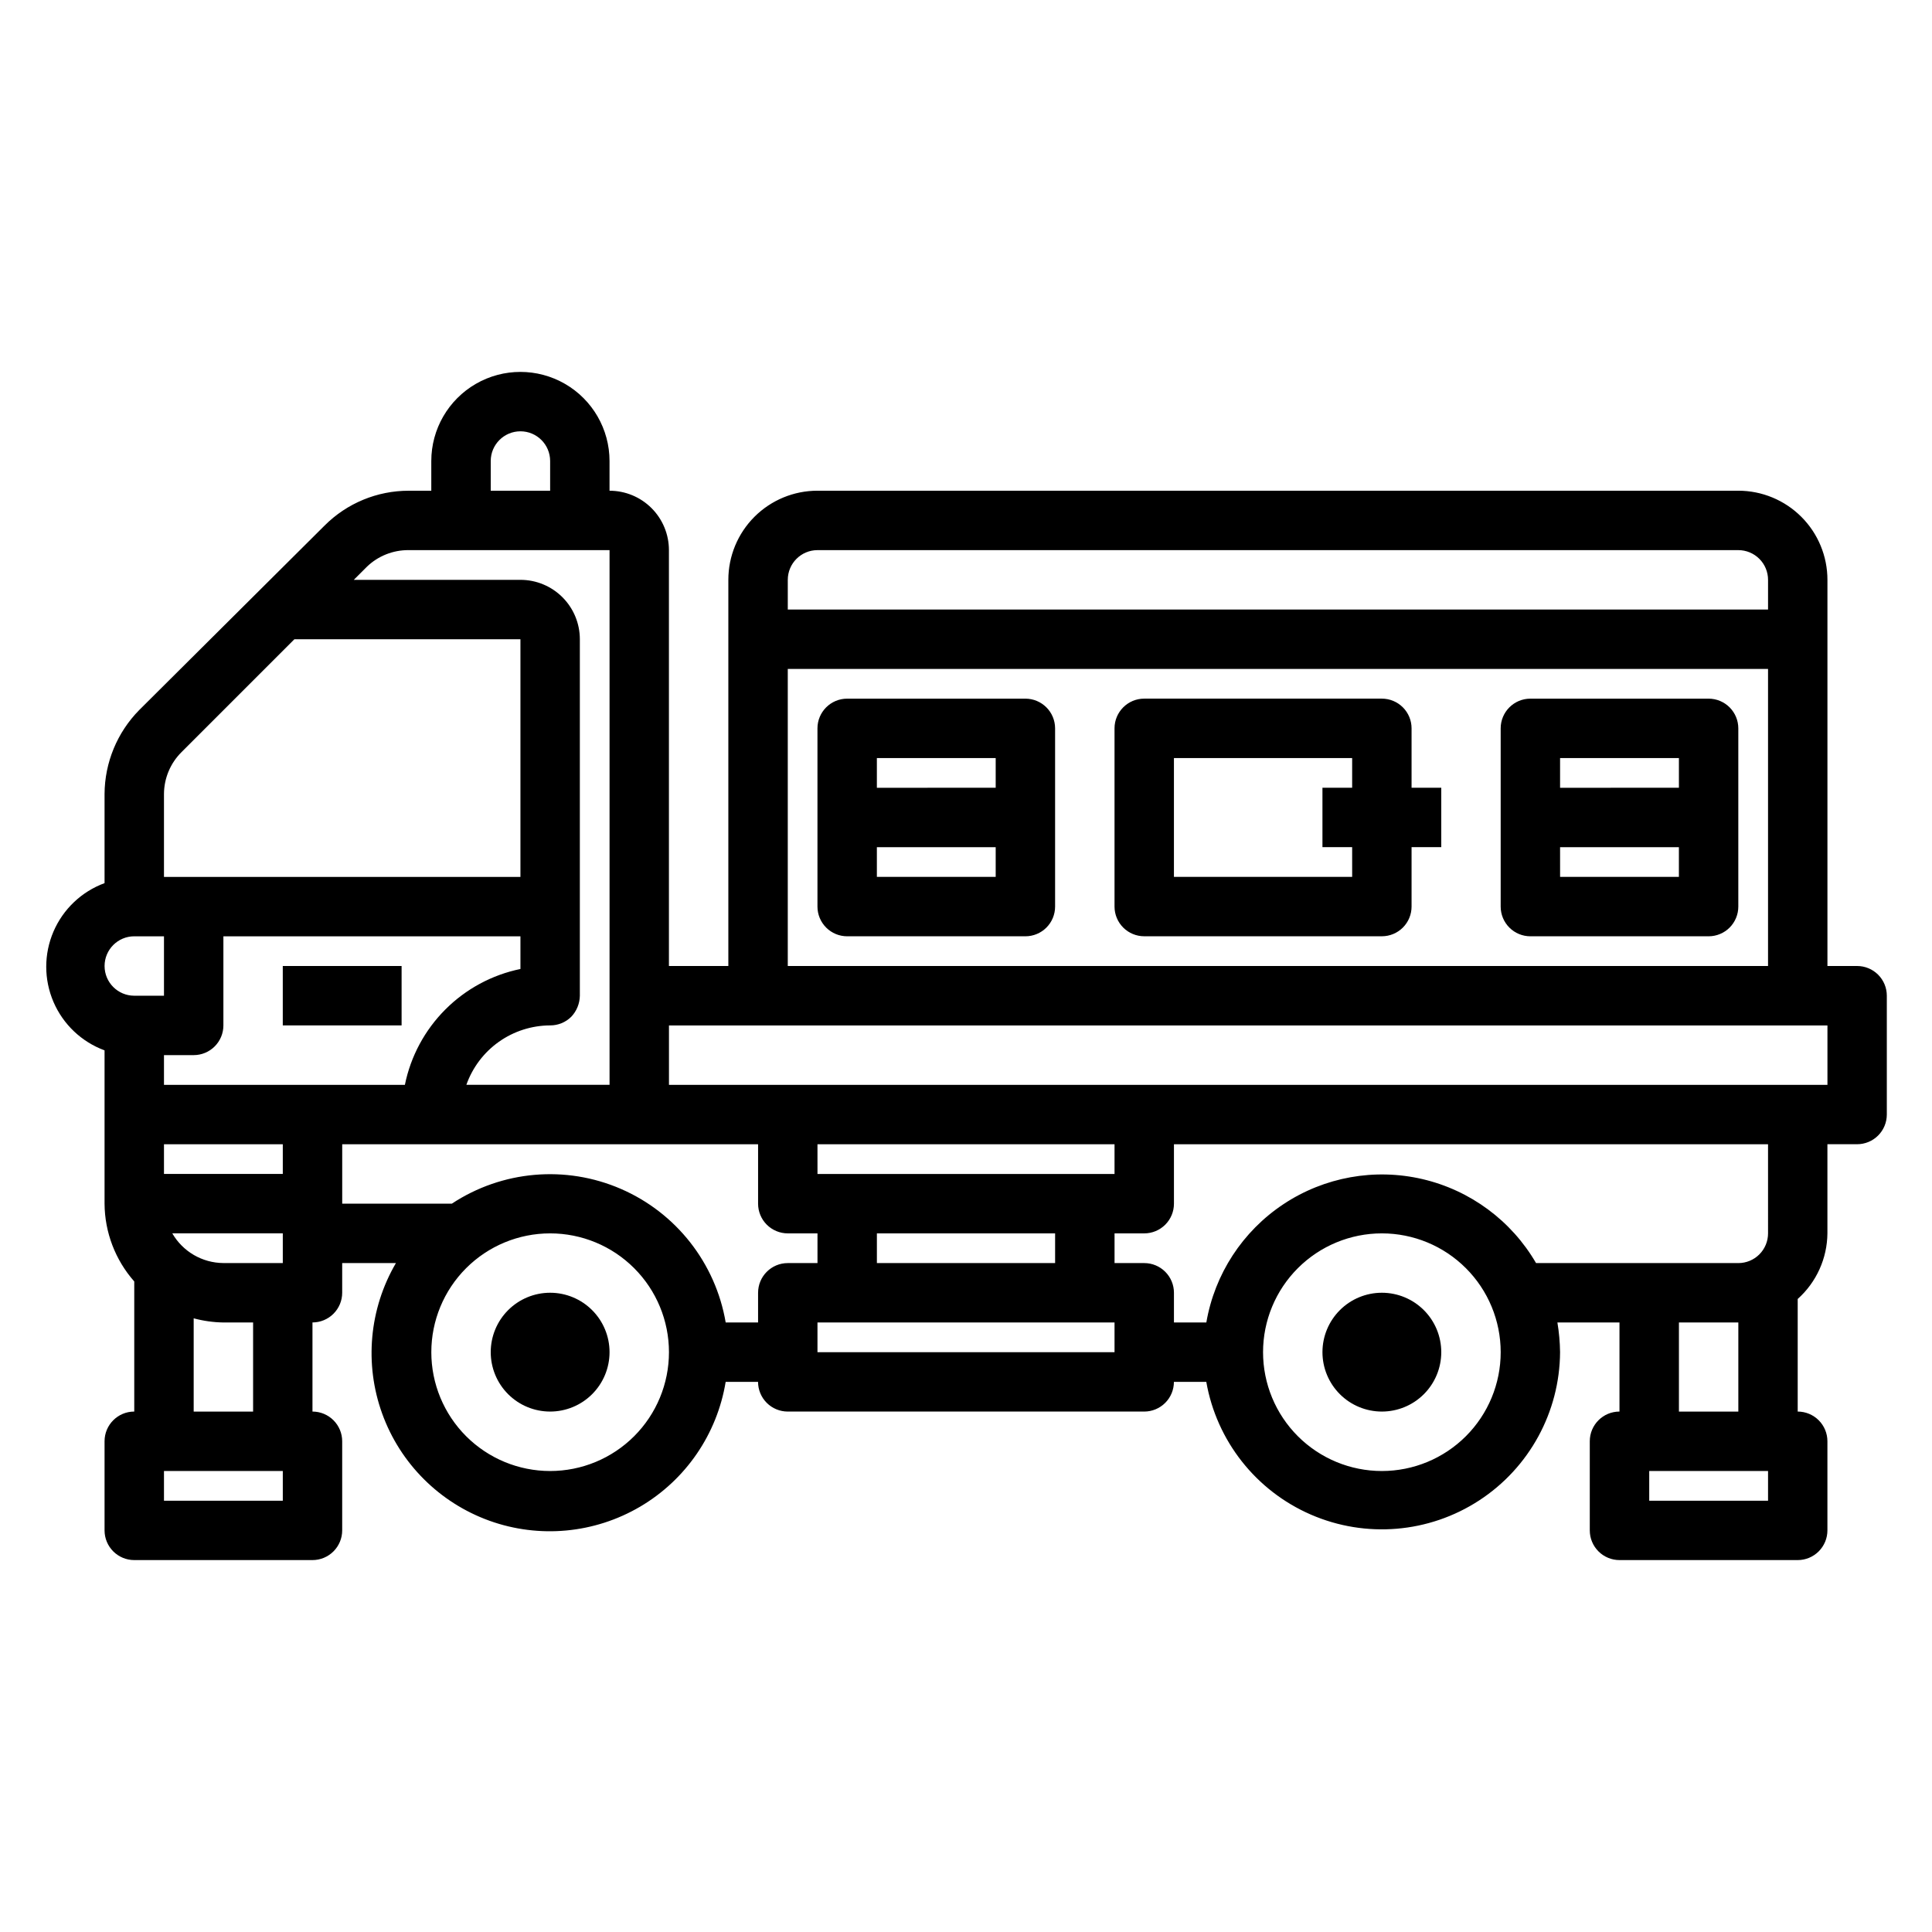 <?xml version="1.0" encoding="UTF-8"?>
<!-- Uploaded to: ICON Repo, www.svgrepo.com, Generator: ICON Repo Mixer Tools -->
<svg fill="#000000" width="800px" height="800px" version="1.1" viewBox="144 144 512 512" xmlns="http://www.w3.org/2000/svg">
 <g>
  <path d="m636.16 400h-7.871v-102.34c0-6.266-2.488-12.273-6.918-16.699-4.43-4.43-10.438-6.918-16.699-6.918h-244.04c-6.262 0-12.27 2.488-16.699 6.918-4.426 4.426-6.914 10.434-6.914 16.699v102.34h-15.746v-110.21c0-4.176-1.656-8.18-4.609-11.133s-6.957-4.609-11.133-4.609v-7.871c0-8.438-4.504-16.234-11.809-20.453-7.309-4.219-16.309-4.219-23.617 0-7.305 4.219-11.809 12.016-11.809 20.453v7.871h-5.984 0.004c-8.355-0.008-16.367 3.305-22.277 9.211l-49.121 48.883c-5.863 5.941-9.168 13.934-9.211 22.277v23.617c-6.082 2.242-10.973 6.883-13.535 12.836-2.559 5.953-2.559 12.695 0 18.648 2.562 5.953 7.453 10.594 13.535 12.836v40.621c0.047 7.598 2.844 14.922 7.871 20.621v34.48c-4.348 0-7.871 3.523-7.871 7.871v23.617c0 2.09 0.828 4.09 2.305 5.566 1.477 1.477 3.477 2.305 5.566 2.305h47.23c2.09 0 4.09-0.828 5.566-2.305 1.477-1.477 2.309-3.477 2.309-5.566v-23.617c0-2.086-0.832-4.09-2.309-5.566-1.477-1.473-3.477-2.305-5.566-2.305v-23.617c2.09 0 4.09-0.828 5.566-2.305 1.477-1.477 2.309-3.477 2.309-5.566v-7.871h14.25-0.004c-7.086 12.113-8.418 26.754-3.633 39.945 4.781 13.195 15.188 23.578 28.391 28.34 13.203 4.758 27.84 3.394 39.941-3.715 12.098-7.109 20.41-19.23 22.68-33.082h8.582c0 2.086 0.828 4.09 2.305 5.566 1.477 1.477 3.481 2.305 5.566 2.305h94.465c2.09 0 4.09-0.828 5.566-2.305 1.477-1.477 2.305-3.481 2.305-5.566h8.582c2.738 15.633 13.141 28.848 27.699 35.172 14.555 6.328 31.312 4.918 44.609-3.746 13.297-8.664 21.355-23.426 21.445-39.297-0.031-2.641-0.27-5.269-0.707-7.875h16.453v23.617c-4.348 0-7.871 3.523-7.871 7.871v23.617c0 2.09 0.828 4.09 2.305 5.566 1.477 1.477 3.477 2.305 5.566 2.305h47.23c2.09 0 4.09-0.828 5.566-2.305 1.477-1.477 2.309-3.477 2.309-5.566v-23.617c0-2.086-0.832-4.09-2.309-5.566-1.477-1.473-3.477-2.305-5.566-2.305v-29.836c4.957-4.43 7.816-10.746 7.875-17.395v-23.617h7.871c2.086 0 4.09-0.828 5.566-2.305 1.477-1.477 2.305-3.481 2.305-5.566v-31.488c0-2.09-0.828-4.09-2.305-5.566-1.477-1.477-3.481-2.305-5.566-2.305zm-275.52-110.21h244.04c2.086 0 4.09 0.832 5.566 2.309 1.477 1.473 2.305 3.477 2.305 5.566v7.871h-259.78v-7.871c0-4.348 3.523-7.875 7.871-7.875zm-7.871 31.488h259.78v78.723h-259.78zm-78.719-55.102c0-4.348 3.523-7.875 7.871-7.875 4.348 0 7.871 3.527 7.871 7.875v7.871h-15.742zm-21.727 23.617 53.215-0.004v141.7h-37.945c1.625-4.594 4.629-8.574 8.605-11.395 3.973-2.816 8.723-4.336 13.594-4.352 2.094 0.012 4.106-0.809 5.59-2.281 1.438-1.512 2.254-3.508 2.285-5.59v-94.465c0-4.176-1.66-8.18-4.613-11.133-2.953-2.953-6.957-4.609-11.133-4.609h-44.16l3.465-3.465h-0.004c2.977-2.871 6.965-4.453 11.102-4.41zm-49.121 188.93c-5.594-0.035-10.746-3.031-13.543-7.871h29.285v7.871zm15.742-23.617h-31.488v-7.871h31.488zm-31.488-23.613v-7.875h7.871c2.09 0 4.09-0.828 5.566-2.305 1.477-1.477 2.309-3.477 2.309-5.566v-23.617h78.719v8.66c-7.551 1.559-14.477 5.297-19.918 10.754-5.445 5.457-9.168 12.395-10.703 19.949zm-7.871-39.363h7.871v15.742l-7.871 0.004c-4.348 0-7.871-3.523-7.871-7.871s3.523-7.875 7.871-7.875zm12.516-48.805 29.914-29.914h59.906v62.977h-94.465v-21.965c0.02-4.168 1.688-8.16 4.644-11.098zm26.844 198.38h-31.488v-7.871h31.488zm-7.871-23.617h-15.746v-24.719c2.57 0.691 5.215 1.062 7.875 1.102h7.871zm78.719 15.742v0.004c-8.352 0-16.359-3.32-22.266-9.223-5.902-5.906-9.223-13.914-9.223-22.266 0-8.352 3.32-16.363 9.223-22.266 5.906-5.906 13.914-9.223 22.266-9.223 8.352 0 16.363 3.316 22.266 9.223 5.906 5.902 9.223 13.914 9.223 22.266 0 8.352-3.316 16.359-9.223 22.266-5.902 5.902-13.914 9.223-22.266 9.223zm55.105-47.23v7.871h-8.582c-2.68-15.73-13.121-29.047-27.762-35.398s-31.496-4.879-44.816 3.914h-29.047v-15.746h110.21v15.746c0 2.086 0.828 4.09 2.305 5.566 1.477 1.473 3.481 2.305 5.566 2.305h7.871v7.871h-7.871c-4.348 0-7.871 3.523-7.871 7.871zm31.488-7.871v-7.871h47.23v7.871zm-15.742-23.617-0.004-7.871h78.723v7.871zm78.719 47.23-78.723 0.004v-7.875h78.723zm70.848 31.488v0.004c-8.352 0-16.359-3.32-22.266-9.223-5.906-5.906-9.223-13.914-9.223-22.266 0-8.352 3.316-16.363 9.223-22.266 5.906-5.906 13.914-9.223 22.266-9.223 8.352 0 16.359 3.316 22.266 9.223 5.906 5.902 9.223 13.914 9.223 22.266 0 8.352-3.316 16.359-9.223 22.266-5.906 5.902-13.914 9.223-22.266 9.223zm102.34 7.871-31.488 0.004v-7.871h31.488zm-23.617-23.617v-23.613h15.742v23.617zm23.617-47.23v0.004c0 2.086-0.828 4.09-2.305 5.566-1.477 1.477-3.481 2.305-5.566 2.305h-53.609c-6.539-11.246-17.43-19.297-30.102-22.254-12.668-2.953-25.996-0.555-36.836 6.641-10.844 7.191-18.238 18.535-20.441 31.355h-8.582v-7.871c0-2.086-0.828-4.09-2.305-5.566-1.477-1.477-3.477-2.305-5.566-2.305h-7.871v-7.871h7.871c2.09 0 4.09-0.832 5.566-2.305 1.477-1.477 2.305-3.481 2.305-5.566v-15.746h157.44zm15.742-39.359-307.01 0.004v-15.746h307.01z"/>
  <path d="m289.79 486.59c-4.176 0-8.18 1.66-11.133 4.613s-4.609 6.957-4.609 11.133c0 4.176 1.656 8.18 4.609 11.133s6.957 4.609 11.133 4.609c4.176 0 8.18-1.656 11.133-4.609s4.613-6.957 4.613-11.133c0-4.176-1.66-8.18-4.613-11.133s-6.957-4.613-11.133-4.613z"/>
  <path d="m510.21 486.59c-4.176 0-8.18 1.66-11.133 4.613s-4.613 6.957-4.613 11.133c0 4.176 1.66 8.18 4.613 11.133s6.957 4.609 11.133 4.609 8.18-1.656 11.133-4.609 4.609-6.957 4.609-11.133c0-4.176-1.656-8.18-4.609-11.133s-6.957-4.613-11.133-4.613z"/>
  <path d="m218.94 400h31.488v15.742h-31.488z"/>
  <path d="m415.74 329.15h-47.23c-4.348 0-7.875 3.527-7.875 7.875v47.23c0 2.09 0.832 4.09 2.309 5.566 1.477 1.477 3.477 2.305 5.566 2.305h47.23c2.09 0 4.09-0.828 5.566-2.305 1.477-1.477 2.305-3.477 2.305-5.566v-47.23c0-2.09-0.828-4.09-2.305-5.566-1.477-1.477-3.477-2.309-5.566-2.309zm-7.871 15.742v7.871l-31.488 0.004v-7.871zm-31.488 31.488v-7.867h31.488v7.871z"/>
  <path d="m518.08 337.02c0-2.09-0.828-4.09-2.305-5.566-1.477-1.477-3.481-2.309-5.566-2.309h-62.977c-4.348 0-7.871 3.527-7.871 7.875v47.23c0 2.09 0.828 4.09 2.305 5.566 1.477 1.477 3.481 2.305 5.566 2.305h62.977c2.086 0 4.09-0.828 5.566-2.305 1.477-1.477 2.305-3.477 2.305-5.566v-15.742h7.871v-15.746h-7.871zm-15.742 39.359h-47.234v-31.488h47.23v7.871h-7.871v15.742h7.871z"/>
  <path d="m596.8 329.15h-47.234c-4.348 0-7.871 3.527-7.871 7.875v47.23c0 2.09 0.828 4.09 2.305 5.566 1.477 1.477 3.481 2.305 5.566 2.305h47.234c2.086 0 4.09-0.828 5.566-2.305 1.473-1.477 2.305-3.477 2.305-5.566v-47.23c0-2.09-0.832-4.09-2.305-5.566-1.477-1.477-3.481-2.309-5.566-2.309zm-7.871 15.742v7.871l-31.492 0.004v-7.871zm-31.488 31.488-0.004-7.867h31.488v7.871z"/>
 </g>
</svg>